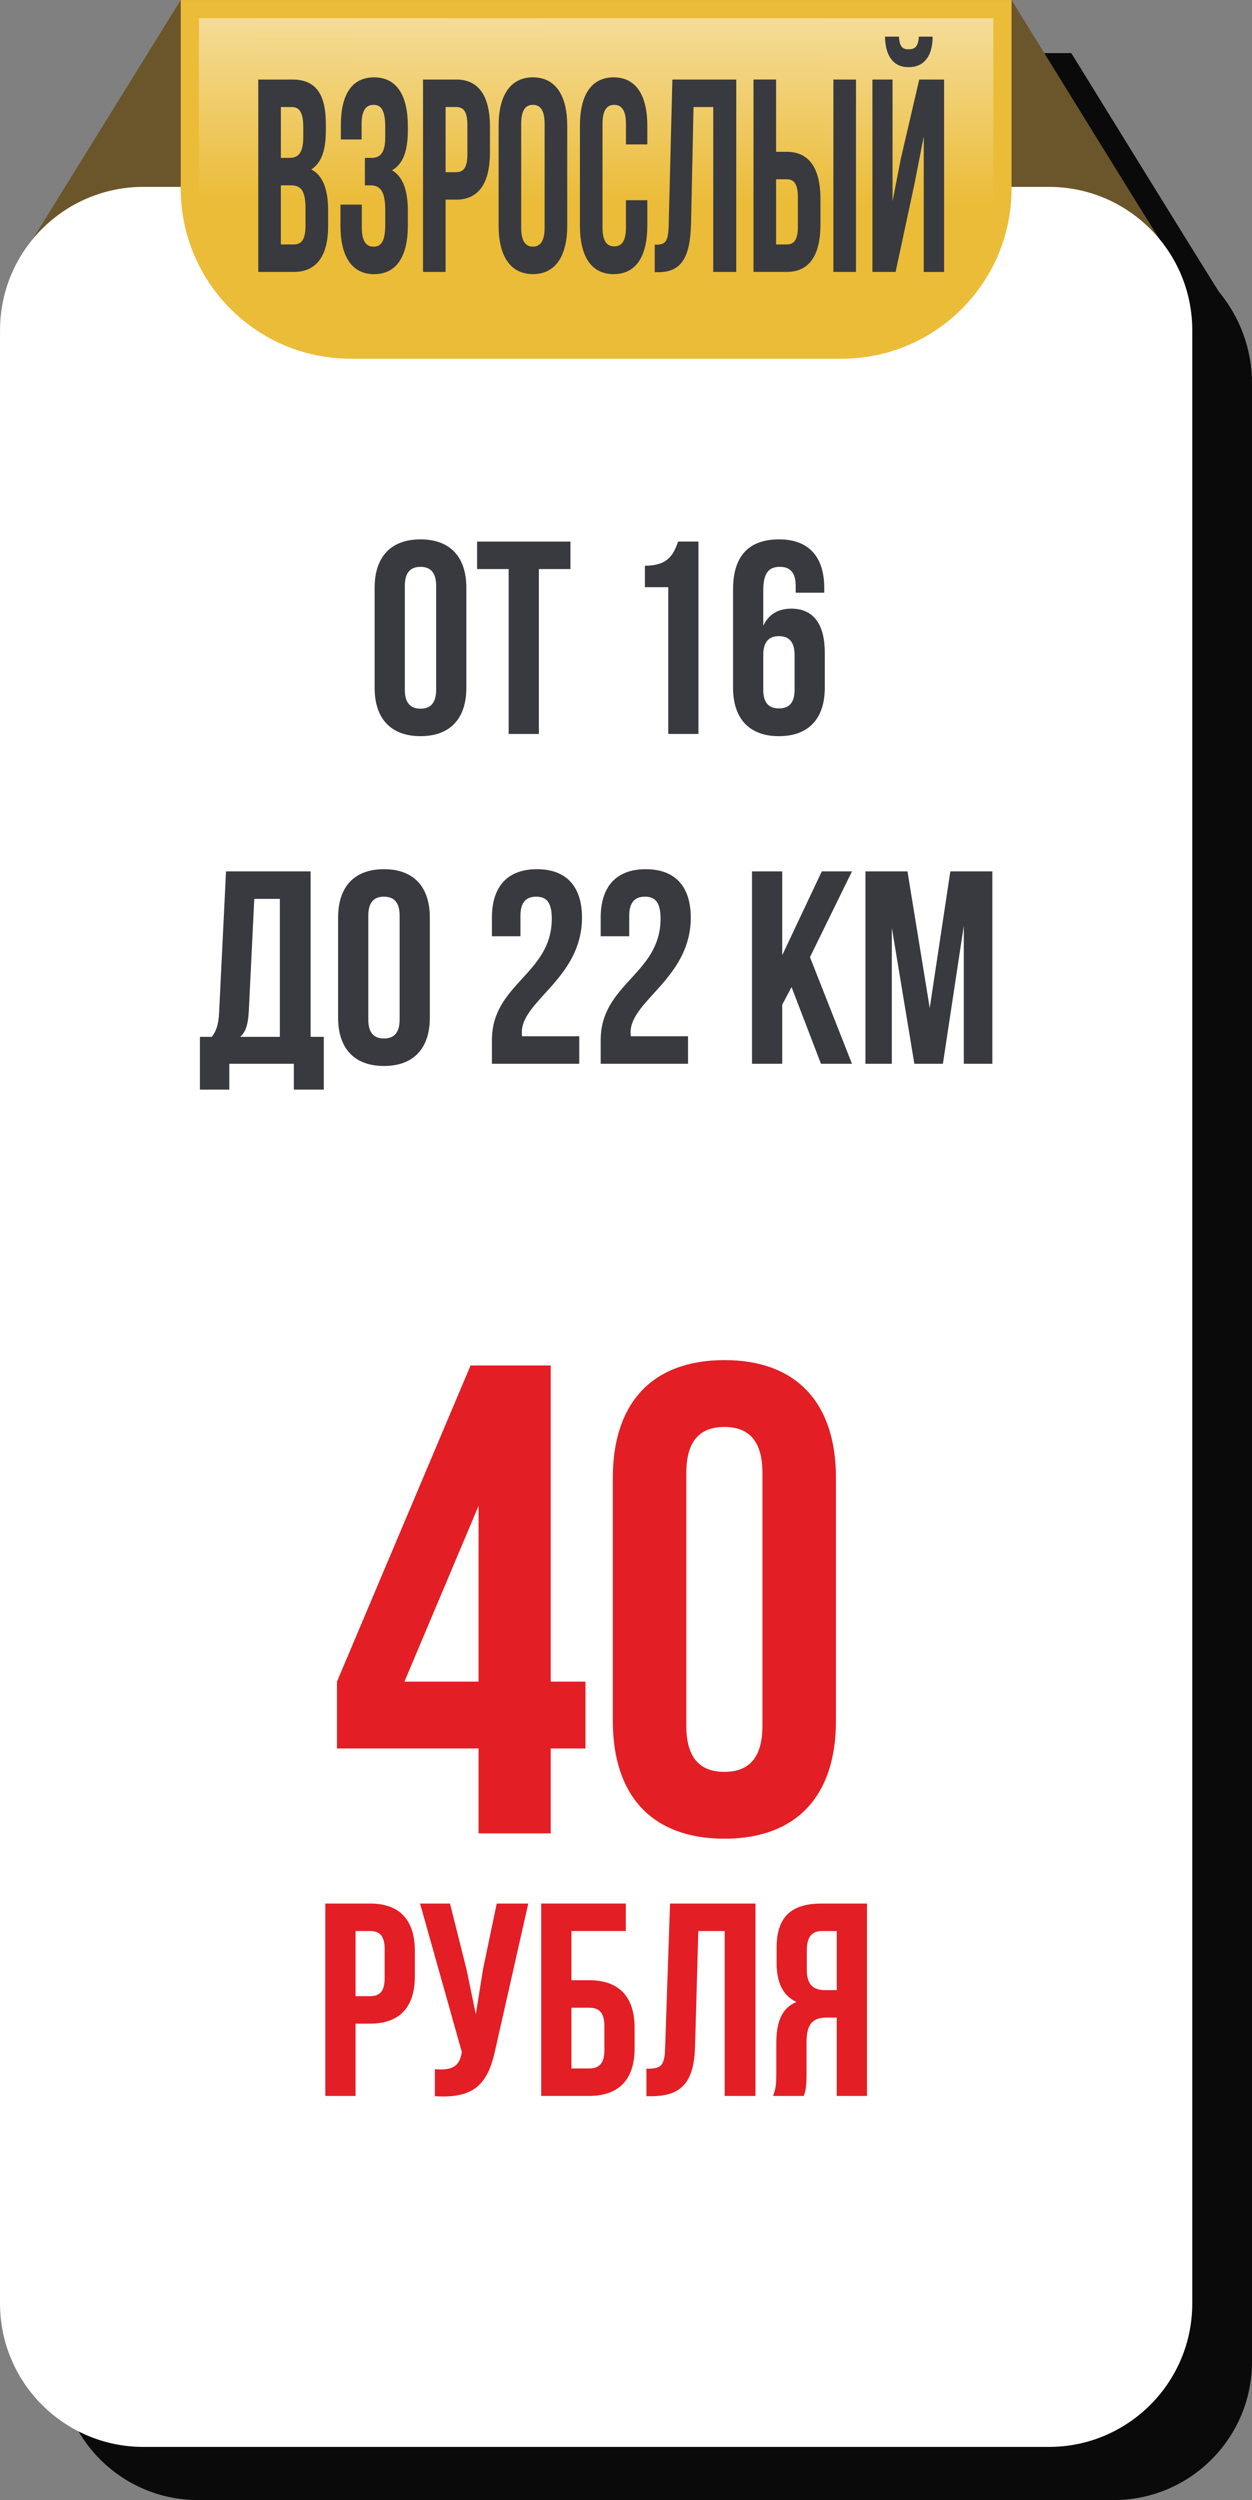 <?xml version="1.0" encoding="UTF-8"?> <svg xmlns="http://www.w3.org/2000/svg" xmlns:xlink="http://www.w3.org/1999/xlink" xmlns:xodm="http://www.corel.com/coreldraw/odm/2003" xml:space="preserve" width="23.583mm" height="47.063mm" version="1.1" style="shape-rendering:geometricPrecision; text-rendering:geometricPrecision; image-rendering:optimizeQuality; fill-rule:evenodd; clip-rule:evenodd" viewBox="0 0 672.56 1342.19"><rect x="0" y="0" width="672.56" height="1342.19" fill="#808080" stroke="none"/> <defs> <style type="text/css"> .fil6 {fill:#E31E24;fill-rule:nonzero} .fil0 {fill:#0A0A0A;fill-rule:nonzero} .fil5 {fill:#393A3F;fill-rule:nonzero} .fil1 {fill:#6B562B;fill-rule:nonzero} .fil3 {fill:#EBBC38;fill-rule:nonzero} .fil2 {fill:white;fill-rule:nonzero} .fil4 {fill:url(#id0);fill-rule:nonzero} </style> <linearGradient id="id0" gradientUnits="userSpaceOnUse" x1="321.27" y1="-96.98" x2="320.18" y2="108.85"> <stop offset="0" style="stop-opacity:1; stop-color:white"></stop> <stop offset="1" style="stop-opacity:0; stop-color:white"></stop> </linearGradient> </defs> <g id="Слой_x0020_1">  <path class="fil0" d="M575.47 28.52l-446.3 0 -79.52 128.39c-10.98,13.31 -17.57,30.38 -17.57,48.98l0 425.25 0 142.21 0 142.21 0 142.21 0 142.21 0 65.17 0 2.73c0,41.04 33.27,74.32 74.32,74.32l2.73 0 486.39 0 2.73 0c41.04,0 74.32,-33.27 74.32,-74.32l0 -2.73 0 -65.17 0 -142.21 0 -142.21 0 -142.21 0 -142.21 0 -425.25c0,-18.6 -6.59,-35.67 -17.57,-48.98 -1.21,-1.42 -79.51,-128.39 -79.51,-128.39z"></path> <path class="fil1" d="M320.24 44.54l-223.15 -44.54 -79.52 128.39c0,0 606.53,1.37 605.34,0 -1.19,-1.37 -79.52,-128.39 -79.52,-128.39l-223.15 44.54z"></path> <path class="fil2" d="M563.44 1313.67l-486.39 0c-42.55,0 -77.04,-34.49 -77.04,-77.04l0 -1059.26c0,-42.55 34.49,-77.04 77.04,-77.04l486.39 0c42.55,0 77.04,34.49 77.04,77.04l0 1059.26c0,42.55 -34.49,77.04 -77.04,77.04z"></path> <path class="fil3" d="M452.09 192.59l-263.7 0c-50.42,0 -91.3,-40.88 -91.3,-91.3l0 -101.28 446.3 0 0 101.28c0,50.42 -40.88,91.3 -91.3,91.3z"></path> <path class="fil4" d="M188.39 182.81l263.7 0c44.95,0 81.52,-36.57 81.52,-81.53l0 -91.51 -426.75 0 0 91.51c0,44.95 36.57,81.53 81.52,81.53z"></path> <path class="fil5" d="M217.47 314.51c0,-7.38 3.25,-10.18 8.41,-10.18 5.16,0 8.41,2.8 8.41,10.18l0 55.77c0,7.38 -3.25,10.18 -8.41,10.18 -5.16,0 -8.41,-2.8 -8.41,-10.18l0 -55.77zm-16.23 54.74c0,16.53 8.7,25.97 24.64,25.97 15.94,0 24.64,-9.44 24.64,-25.97l0 -53.71c0,-16.52 -8.7,-25.97 -24.64,-25.97 -15.94,0 -24.64,9.45 -24.64,25.97l0 53.71z"></path> <polygon id="_1" class="fil5" points="256.28,305.51 273.24,305.51 273.24,394.05 289.47,394.05 289.47,305.51 306.44,305.51 306.44,290.76 256.28,290.76 "></polygon> <path id="_2" class="fil5" d="M346.43 315.25l12.54 0 0 78.79 16.23 0 0 -103.29 -10.92 0c-2.51,6.94 -5.31,12.98 -17.85,12.98l0 11.51z"></path> <path id="_3" class="fil5" d="M393.79 369.26c0,16.53 8.71,25.97 24.64,25.97 15.93,0 24.64,-9.44 24.64,-25.97l0 -18.89c0,-15.2 -6.05,-23.61 -18,-23.61 -7.23,0 -12.25,3.25 -15.05,9.15l0 -18.89c0,-9.89 3.25,-12.69 9,-12.69 5.16,0 8.41,2.8 8.41,10.18l0 3.69 15.34 0 0 -2.66c0,-16.52 -8.26,-25.97 -24.2,-25.97 -16.82,0 -24.79,9.45 -24.79,26.86l0 52.82zm24.64 -27.74c5.16,0 8.41,2.8 8.41,10.18l0 18.59c0,7.38 -3.25,10.03 -8.41,10.03 -5.16,0 -8.41,-2.66 -8.41,-10.03l0 -18.59c0,-7.38 3.25,-10.18 8.41,-10.18z"></path> <path id="_4" class="fil5" d="M173.94 584.98l0 -28.33 -7.08 0 0 -88.83 -45.45 0 -3.69 75.4c-0.29,6.05 -1.18,9.88 -3.98,13.43l-6.35 0 0 28.33 15.79 0 0 -13.87 34.67 0 0 13.87 16.08 0zm-37.33 -102.4l13.72 0 0 74.07 -21.25 0c2.66,-2.51 4.13,-5.9 4.57,-13.72l2.95 -60.35z"></path> <path id="_5" class="fil5" d="M197.85 491.58c0,-7.38 3.25,-10.18 8.41,-10.18 5.16,0 8.41,2.8 8.41,10.18l0 55.77c0,7.38 -3.25,10.18 -8.41,10.18 -5.16,0 -8.41,-2.8 -8.41,-10.18l0 -55.77zm-16.23 54.74c0,16.53 8.7,25.97 24.64,25.97 15.94,0 24.64,-9.44 24.64,-25.97l0 -53.71c0,-16.52 -8.7,-25.97 -24.64,-25.97 -15.94,0 -24.64,9.45 -24.64,25.97l0 53.71z"></path> <path id="_6" class="fil5" d="M296.41 493.2c0,29.81 -32.16,34.82 -32.16,65.22l0 12.69 46.92 0 0 -14.76 -30.69 0c-0.15,-0.74 -0.15,-1.47 -0.15,-2.21 0,-16.97 32.32,-29.07 32.32,-61.53 0,-16.52 -8.26,-25.97 -24.2,-25.97 -15.94,0 -24.2,9.45 -24.2,25.97l0 10.04 15.34 0 0 -11.07c0,-7.38 3.25,-10.18 8.41,-10.18 5.16,0 8.41,2.51 8.41,11.8z"></path> <path id="_7" class="fil5" d="M354.84 493.2c0,29.81 -32.16,34.82 -32.16,65.22l0 12.69 46.92 0 0 -14.76 -30.69 0c-0.15,-0.74 -0.15,-1.47 -0.15,-2.21 0,-16.97 32.32,-29.07 32.32,-61.53 0,-16.52 -8.26,-25.97 -24.2,-25.97 -15.94,0 -24.2,9.45 -24.2,25.97l0 10.04 15.34 0 0 -11.07c0,-7.38 3.25,-10.18 8.41,-10.18 5.16,0 8.41,2.51 8.41,11.8z"></path> <polygon id="_8" class="fil5" points="441.01,571.11 457.68,571.11 435.11,513.86 457.68,467.82 441.45,467.82 420.2,512.82 420.2,467.82 403.97,467.82 403.97,571.11 420.2,571.11 420.2,539.38 425.22,529.94 "></polygon> <polygon id="_9" class="fil5" points="487.49,467.82 464.91,467.82 464.91,571.11 479.08,571.11 479.08,498.07 491.18,571.11 506.52,571.11 517.74,497.04 517.74,571.11 533.08,571.11 533.08,467.82 510.51,467.82 499.44,541.15 "></polygon> <path class="fil6" d="M181.01 938.7l76.07 0 0 45.57 38.76 0 0 -45.57 18.66 0 0 -35.88 -18.66 0 0 -169.73 -43.06 0 -71.77 169.73 0 35.88zm36.24 -35.88l39.83 -94.38 0 94.38 -39.83 0z"></path> <path id="_1_0" class="fil6" d="M368.68 790.85c0,-17.94 7.89,-24.76 20.45,-24.76 12.56,0 20.45,6.82 20.45,24.76l0 135.64c0,17.94 -7.89,24.76 -20.45,24.76 -12.56,0 -20.45,-6.82 -20.45,-24.76l0 -135.64zm-39.47 133.13c0,40.19 21.17,63.16 59.92,63.16 38.75,0 59.93,-22.97 59.93,-63.16l0 -130.62c0,-40.19 -21.17,-63.16 -59.93,-63.16 -38.75,0 -59.92,22.97 -59.92,63.16l0 130.62z"></path> <path class="fil6" d="M198.66 1021.95l-23.9 0 0 103.29 16.23 0 0 -38.81 7.67 0c16.23,0 24.2,-9 24.2,-25.53l0 -13.43c0,-16.53 -7.97,-25.53 -24.2,-25.53zm0 14.76c5.16,0 7.97,2.36 7.97,9.74l0 15.49c0,7.38 -2.8,9.74 -7.97,9.74l-7.67 0 0 -34.97 7.67 0z"></path> <path id="_1_1" class="fil6" d="M283.8 1021.95l-16.97 0 -7.38 35.42 -3.84 24.05 -5.02 -24.2 -8.86 -35.27 -16.08 0 22.43 79.68 -0.15 0.88c-1.33,7.53 -6.05,9 -14.31,8.41l0 14.46c22.58,1.47 28.92,-7.82 32.76,-26.41l17.41 -77.02z"></path> <path id="_2_2" class="fil6" d="M316.41 1125.24c16.23,0 24.49,-9 24.49,-25.53l0 -11.07c0,-16.53 -8.26,-25.53 -24.49,-25.53l-9.45 0 0 -26.41 29.22 0 0 -14.76 -45.45 0 0 103.29 25.68 0zm-9.45 -14.76l0 -32.61 9.45 0c5.16,0 8.26,2.36 8.26,9.74l0 13.13c0,7.38 -3.1,9.74 -8.26,9.74l-9.45 0z"></path> <path id="_3_3" class="fil6" d="M347.24 1125.39l2.51 0c16.23,0 23.02,-7.38 23.61,-26.27l1.77 -62.41 14.17 0 0 88.53 16.53 0 0 -103.29 -45.89 0 -2.66 78.06c-0.3,9.59 -2.66,10.62 -10.03,10.62l0 14.76z"></path> <path id="_4_4" class="fil6" d="M431.79 1125.24c0.89,-2.66 1.48,-4.28 1.48,-12.69l0 -16.23c0,-9.59 3.25,-13.13 10.62,-13.13l5.61 0 0 42.05 16.23 0 0 -103.29 -24.49 0c-16.82,0 -24.05,7.82 -24.05,23.76l0 8.12c0,10.62 3.39,17.56 10.62,20.95 -8.11,3.39 -10.77,11.21 -10.77,21.99l0 15.93c0,5.02 -0.15,8.71 -1.77,12.54l16.52 0zm17.71 -88.53l0 31.72 -6.35 0c-6.05,0 -9.74,-2.66 -9.74,-10.92l0 -10.18c0,-7.38 2.51,-10.62 8.26,-10.62l7.82 0z"></path> <path class="fil5" d="M157.05 42.7l-18.31 0 0 103.29 19.09 0c12.14,0 18.43,-8.56 18.43,-24.5l0 -8.41c0,-10.92 -2.54,-18.74 -9.05,-22.13 5.41,-3.39 7.83,-10.18 7.83,-20.8l0 -3.69c0,-15.93 -5.41,-23.76 -17.99,-23.76l0 0zm-0.77 56.81c5.52,0 7.83,2.95 7.83,12.54l0 9c0,7.67 -2.2,10.18 -6.29,10.18l-6.95 0 0 -31.72 5.41 0zm0.44 -42.05c4.3,0 6.18,3.25 6.18,10.62l0 5.76c0,8.26 -2.76,10.92 -7.28,10.92l-4.74 0 0 -27.3 5.85 0z"></path> <path id="_1_5" class="fil5" d="M206.93 73.84c0,8.26 -2.76,10.92 -7.28,10.92l-3.64 0 0 14.76 2.98 0c5.52,0 7.95,3.54 7.95,13.13l0 8.12c0,9.15 -2.43,11.66 -6.29,11.66 -3.86,0 -6.29,-2.8 -6.29,-10.18l0 -12.39 -11.48 0 0 11.36c0,16.53 6.18,25.97 18.1,25.97 11.92,0 18.1,-9.44 18.1,-25.97l0 -8.12c0,-10.48 -2.43,-18.15 -8.5,-21.69 5.85,-3.25 8.5,-10.18 8.5,-21.25l0 -2.66c0,-16.52 -6.18,-25.97 -18.1,-25.97 -11.92,0 -17.88,9.15 -17.88,25.68l0 7.67 11.15 0 0 -8.41c0,-7.38 2.54,-10.18 6.4,-10.18 3.86,0 6.29,2.51 6.29,11.8l0 5.76z"></path> <path id="_2_6" class="fil5" d="M245.11 42.7l-17.87 0 0 103.29 12.13 0 0 -38.81 5.74 0c12.14,0 18.1,-9 18.1,-25.53l0 -13.43c0,-16.53 -5.96,-25.53 -18.1,-25.53zm0 14.76c3.86,0 5.96,2.36 5.96,9.74l0 15.49c0,7.38 -2.1,9.74 -5.96,9.74l-5.74 0 0 -34.97 5.74 0z"></path> <path id="_3_7" class="fil5" d="M279.98 66.46c0,-7.38 2.43,-10.18 6.29,-10.18 3.86,0 6.29,2.8 6.29,10.18l0 55.77c0,7.38 -2.43,10.18 -6.29,10.18 -3.86,0 -6.29,-2.8 -6.29,-10.18l0 -55.77zm-12.13 54.74c0,16.53 6.51,25.97 18.43,25.97 11.92,0 18.43,-9.44 18.43,-25.97l0 -53.71c0,-16.52 -6.51,-25.97 -18.43,-25.97 -11.92,0 -18.43,9.45 -18.43,25.97l0 53.71z"></path> <path id="_4_8" class="fil5" d="M336.25 107.48l0 14.76c0,7.38 -2.43,10.03 -6.29,10.03 -3.86,0 -6.29,-2.66 -6.29,-10.03l0 -55.77c0,-7.38 2.43,-10.18 6.29,-10.18 3.86,0 6.29,2.8 6.29,10.18l0 11.07 11.48 0 0 -10.04c0,-16.52 -6.18,-25.97 -18.1,-25.97 -11.92,0 -18.1,9.45 -18.1,25.97l0 53.71c0,16.53 6.18,25.97 18.1,25.97 11.92,0 18.1,-9.44 18.1,-25.97l0 -13.72 -11.48 0z"></path> <path id="_5_9" class="fil5" d="M351.7 146.14l1.88 0c12.13,0 17.21,-7.38 17.65,-26.27l1.33 -62.41 10.59 0 0 88.53 12.36 0 0 -103.29 -34.32 0 -1.98 78.06c-0.22,9.59 -1.98,10.62 -7.5,10.62l0 14.76z"></path> <path id="_6_10" class="fil5" d="M422.65 145.99c12.14,0 18.1,-9 18.1,-25.53l0 -13.43c0,-16.52 -5.96,-25.53 -18.1,-25.53l-5.74 0 0 -38.81 -12.14 0 0 103.29 17.87 0zm-5.74 -14.76l0 -34.97 5.74 0c3.86,0 5.96,2.36 5.96,9.74l0 15.49c0,7.38 -2.1,9.74 -5.96,9.74l-5.74 0zm42.92 14.76l0 -103.29 -12.14 0 0 103.29 12.14 0z"></path> <path id="_7_11" class="fil5" d="M481.13 145.99l-12.47 0 0 -103.29 10.81 0 0 65.37 4.41 -22.72 9.93 -42.64 13.35 0 0 103.29 -10.93 0 0 -72.74 -4.97 25.38 -10.15 47.36zm12.47 -126.31c-0.33,5.46 -2.21,6.79 -5.52,6.79 -3.2,0 -4.85,-1.33 -5.18,-6.79l-7.5 0c0.22,10.03 4.19,16.38 12.69,16.38 8.61,0 12.91,-6.35 12.91,-16.38l-7.39 0z"></path> </g> </svg> 